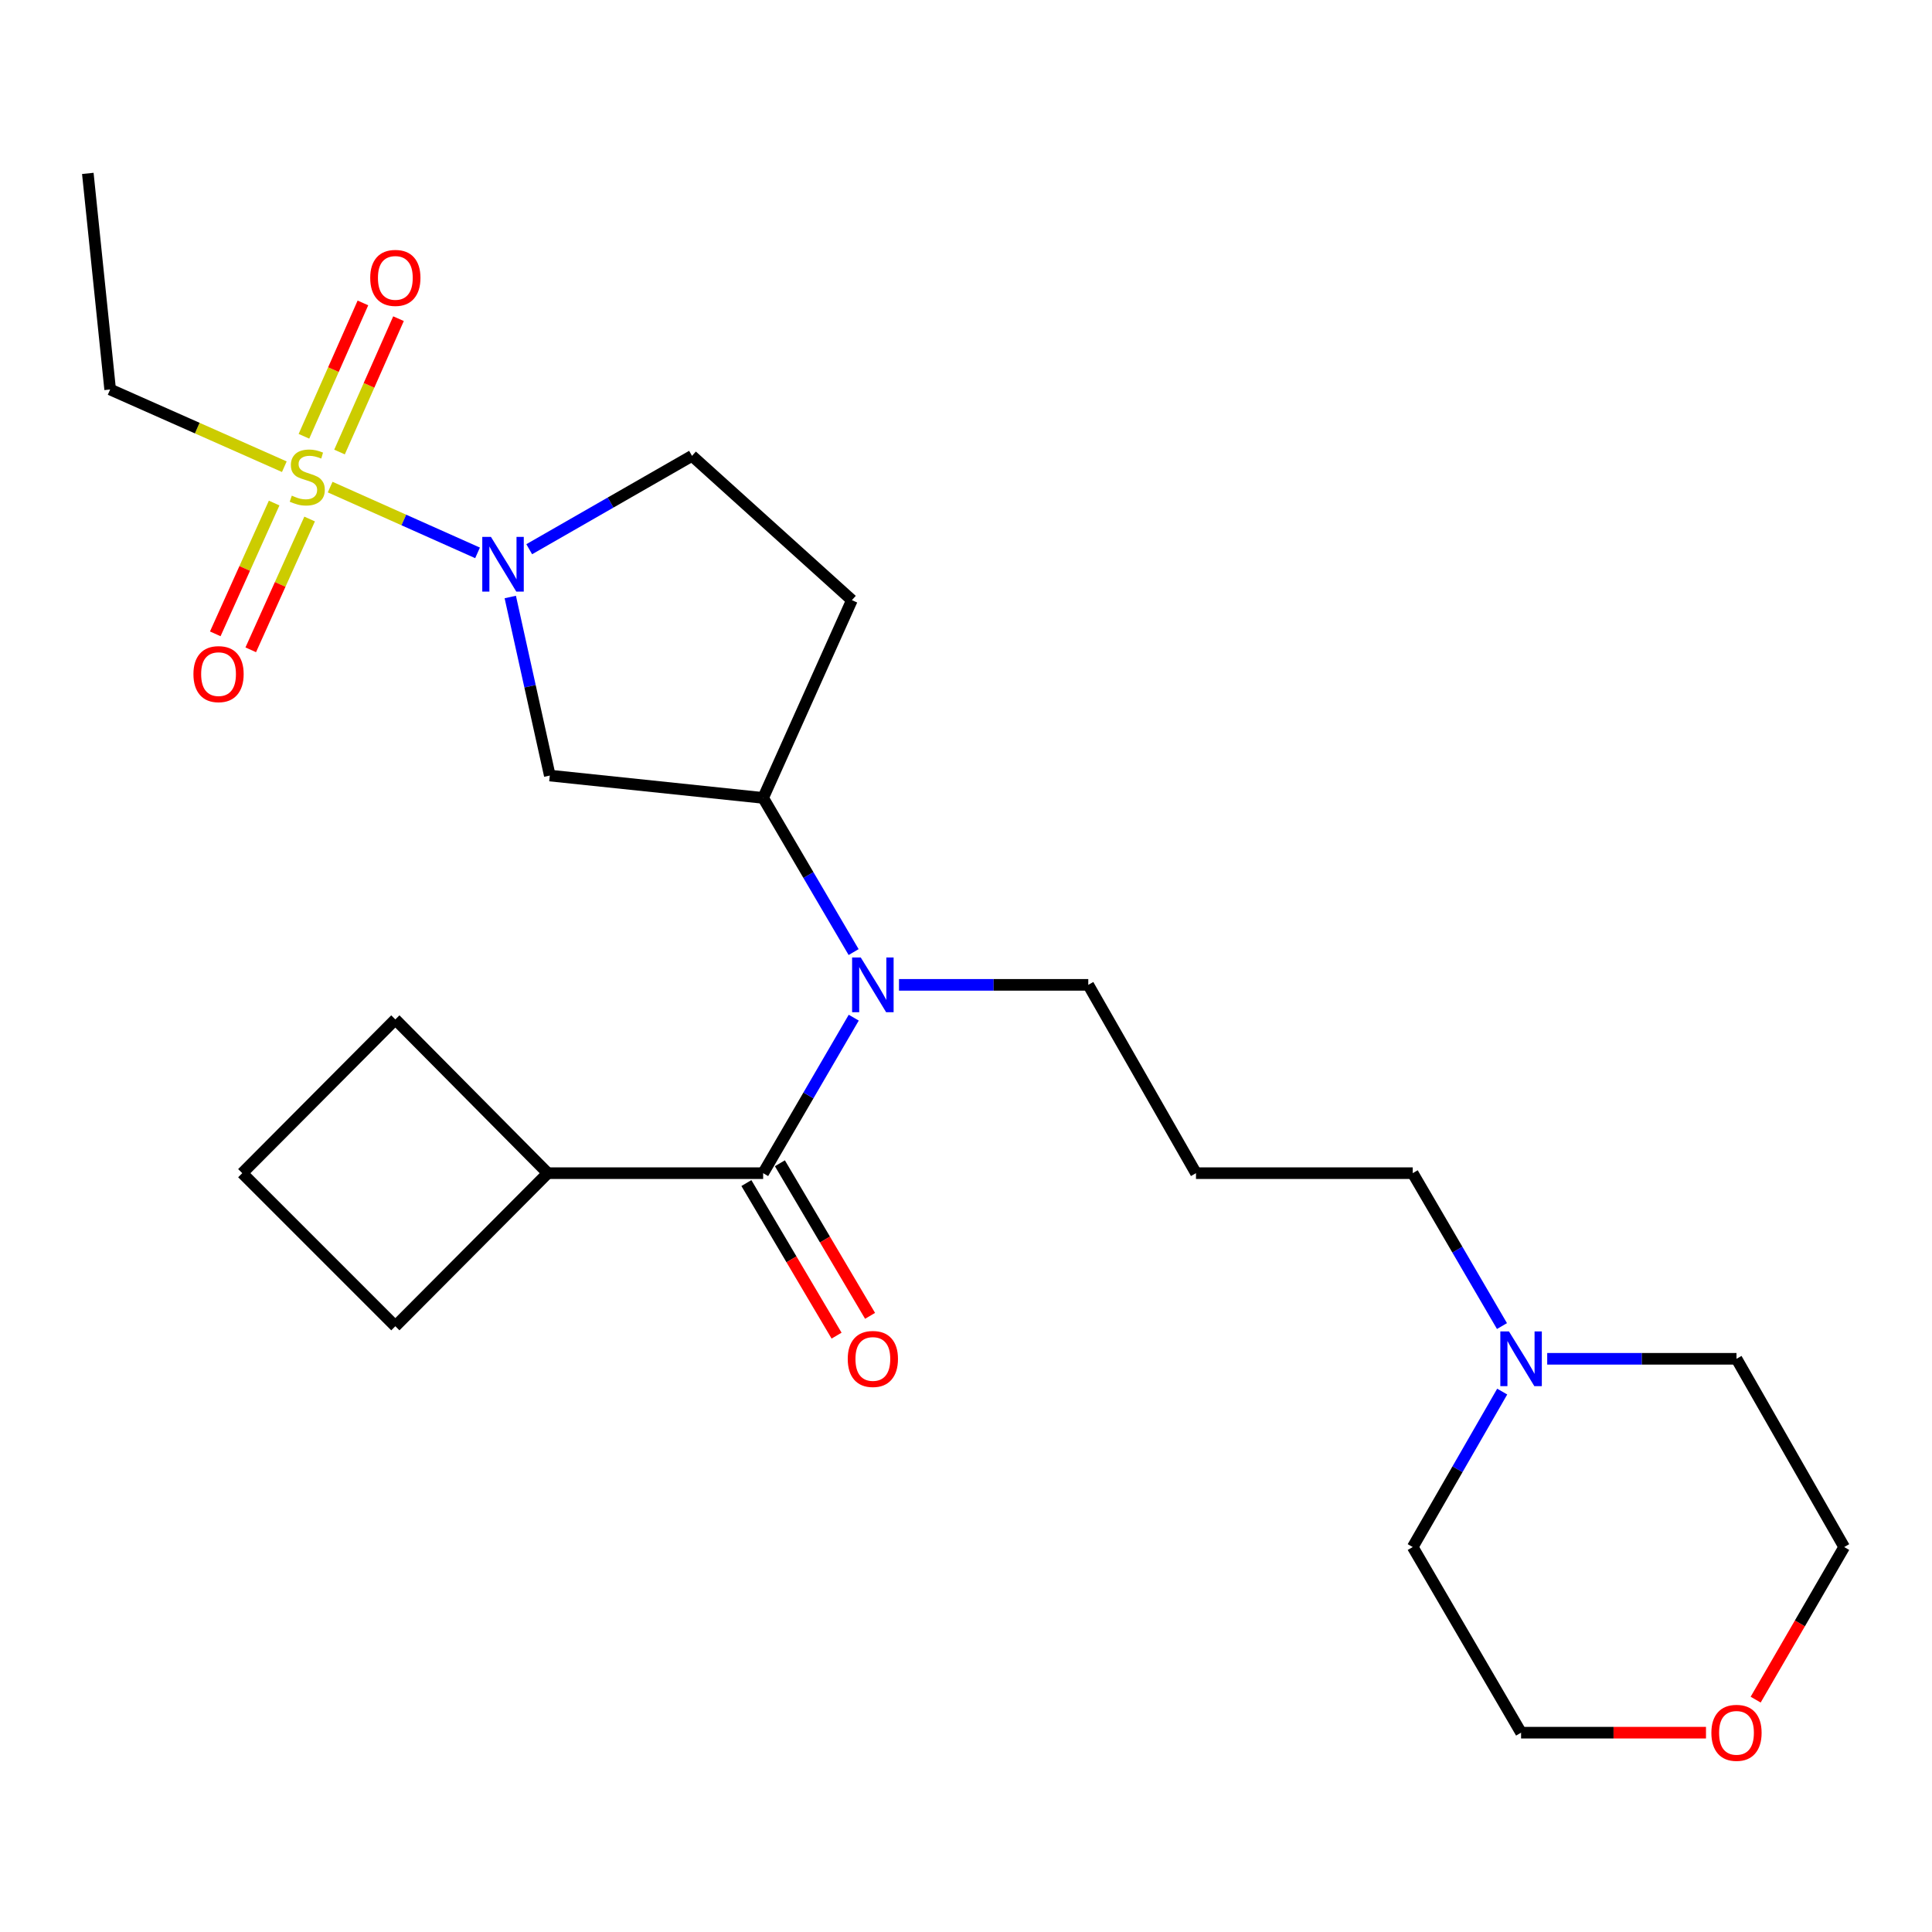 <?xml version='1.0' encoding='iso-8859-1'?>
<svg version='1.1' baseProfile='full'
              xmlns='http://www.w3.org/2000/svg'
                      xmlns:rdkit='http://www.rdkit.org/xml'
                      xmlns:xlink='http://www.w3.org/1999/xlink'
                  xml:space='preserve'
width='1000px' height='1000px' viewBox='0 0 1000 1000'>
<!-- END OF HEADER -->
<rect style='opacity:1.0;fill:#FFFFFF;stroke:none' width='1000' height='1000' x='0' y='0'> </rect>
<path class='bond-0' d='M 170.889,252.121 L 209.032,269.144' style='fill:none;fill-rule:evenodd;stroke:#CCCC00;stroke-width:6px;stroke-linecap:butt;stroke-linejoin:miter;stroke-opacity:1' />
<path class='bond-0' d='M 209.032,269.144 L 247.175,286.166' style='fill:none;fill-rule:evenodd;stroke:#0000FF;stroke-width:6px;stroke-linecap:butt;stroke-linejoin:miter;stroke-opacity:1' />
<path class='bond-5' d='M 175.735,233.966 L 191,199.455' style='fill:none;fill-rule:evenodd;stroke:#CCCC00;stroke-width:6px;stroke-linecap:butt;stroke-linejoin:miter;stroke-opacity:1' />
<path class='bond-5' d='M 191,199.455 L 206.265,164.944' style='fill:none;fill-rule:evenodd;stroke:#FF0000;stroke-width:6px;stroke-linecap:butt;stroke-linejoin:miter;stroke-opacity:1' />
<path class='bond-5' d='M 157.318,225.82 L 172.583,191.309' style='fill:none;fill-rule:evenodd;stroke:#CCCC00;stroke-width:6px;stroke-linecap:butt;stroke-linejoin:miter;stroke-opacity:1' />
<path class='bond-5' d='M 172.583,191.309 L 187.847,156.797' style='fill:none;fill-rule:evenodd;stroke:#FF0000;stroke-width:6px;stroke-linecap:butt;stroke-linejoin:miter;stroke-opacity:1' />
<path class='bond-6' d='M 141.897,260.375 L 126.66,294.226' style='fill:none;fill-rule:evenodd;stroke:#CCCC00;stroke-width:6px;stroke-linecap:butt;stroke-linejoin:miter;stroke-opacity:1' />
<path class='bond-6' d='M 126.66,294.226 L 111.424,328.078' style='fill:none;fill-rule:evenodd;stroke:#FF0000;stroke-width:6px;stroke-linecap:butt;stroke-linejoin:miter;stroke-opacity:1' />
<path class='bond-6' d='M 160.261,268.64 L 145.024,302.492' style='fill:none;fill-rule:evenodd;stroke:#CCCC00;stroke-width:6px;stroke-linecap:butt;stroke-linejoin:miter;stroke-opacity:1' />
<path class='bond-6' d='M 145.024,302.492 L 129.788,336.344' style='fill:none;fill-rule:evenodd;stroke:#FF0000;stroke-width:6px;stroke-linecap:butt;stroke-linejoin:miter;stroke-opacity:1' />
<path class='bond-13' d='M 147.165,241.568 L 102.088,221.583' style='fill:none;fill-rule:evenodd;stroke:#CCCC00;stroke-width:6px;stroke-linecap:butt;stroke-linejoin:miter;stroke-opacity:1' />
<path class='bond-13' d='M 102.088,221.583 L 57.012,201.598' style='fill:none;fill-rule:evenodd;stroke:#000000;stroke-width:6px;stroke-linecap:butt;stroke-linejoin:miter;stroke-opacity:1' />
<path class='bond-3' d='M 264.119,309.013 L 274.347,355.22' style='fill:none;fill-rule:evenodd;stroke:#0000FF;stroke-width:6px;stroke-linecap:butt;stroke-linejoin:miter;stroke-opacity:1' />
<path class='bond-3' d='M 274.347,355.22 L 284.575,401.426' style='fill:none;fill-rule:evenodd;stroke:#000000;stroke-width:6px;stroke-linecap:butt;stroke-linejoin:miter;stroke-opacity:1' />
<path class='bond-8' d='M 273.924,284.275 L 316.052,260.11' style='fill:none;fill-rule:evenodd;stroke:#0000FF;stroke-width:6px;stroke-linecap:butt;stroke-linejoin:miter;stroke-opacity:1' />
<path class='bond-8' d='M 316.052,260.11 L 358.181,235.945' style='fill:none;fill-rule:evenodd;stroke:#000000;stroke-width:6px;stroke-linecap:butt;stroke-linejoin:miter;stroke-opacity:1' />
<path class='bond-1' d='M 395.001,607.229 L 418.449,566.985' style='fill:none;fill-rule:evenodd;stroke:#000000;stroke-width:6px;stroke-linecap:butt;stroke-linejoin:miter;stroke-opacity:1' />
<path class='bond-1' d='M 418.449,566.985 L 441.898,526.74' style='fill:none;fill-rule:evenodd;stroke:#0000FF;stroke-width:6px;stroke-linecap:butt;stroke-linejoin:miter;stroke-opacity:1' />
<path class='bond-10' d='M 386.332,612.353 L 409.671,651.839' style='fill:none;fill-rule:evenodd;stroke:#000000;stroke-width:6px;stroke-linecap:butt;stroke-linejoin:miter;stroke-opacity:1' />
<path class='bond-10' d='M 409.671,651.839 L 433.01,691.325' style='fill:none;fill-rule:evenodd;stroke:#FF0000;stroke-width:6px;stroke-linecap:butt;stroke-linejoin:miter;stroke-opacity:1' />
<path class='bond-10' d='M 403.669,602.106 L 427.008,641.592' style='fill:none;fill-rule:evenodd;stroke:#000000;stroke-width:6px;stroke-linecap:butt;stroke-linejoin:miter;stroke-opacity:1' />
<path class='bond-10' d='M 427.008,641.592 L 450.346,681.078' style='fill:none;fill-rule:evenodd;stroke:#FF0000;stroke-width:6px;stroke-linecap:butt;stroke-linejoin:miter;stroke-opacity:1' />
<path class='bond-11' d='M 395.001,607.229 L 283.524,607.229' style='fill:none;fill-rule:evenodd;stroke:#000000;stroke-width:6px;stroke-linecap:butt;stroke-linejoin:miter;stroke-opacity:1' />
<path class='bond-2' d='M 441.834,492.795 L 418.418,452.895' style='fill:none;fill-rule:evenodd;stroke:#0000FF;stroke-width:6px;stroke-linecap:butt;stroke-linejoin:miter;stroke-opacity:1' />
<path class='bond-2' d='M 418.418,452.895 L 395.001,412.995' style='fill:none;fill-rule:evenodd;stroke:#000000;stroke-width:6px;stroke-linecap:butt;stroke-linejoin:miter;stroke-opacity:1' />
<path class='bond-15' d='M 465.318,509.76 L 514.304,509.76' style='fill:none;fill-rule:evenodd;stroke:#0000FF;stroke-width:6px;stroke-linecap:butt;stroke-linejoin:miter;stroke-opacity:1' />
<path class='bond-15' d='M 514.304,509.76 L 563.29,509.76' style='fill:none;fill-rule:evenodd;stroke:#000000;stroke-width:6px;stroke-linecap:butt;stroke-linejoin:miter;stroke-opacity:1' />
<path class='bond-4' d='M 284.575,401.426 L 395.001,412.995' style='fill:none;fill-rule:evenodd;stroke:#000000;stroke-width:6px;stroke-linecap:butt;stroke-linejoin:miter;stroke-opacity:1' />
<path class='bond-25' d='M 395.001,412.995 L 440.939,310.636' style='fill:none;fill-rule:evenodd;stroke:#000000;stroke-width:6px;stroke-linecap:butt;stroke-linejoin:miter;stroke-opacity:1' />
<path class='bond-7' d='M 440.939,310.636 L 358.181,235.945' style='fill:none;fill-rule:evenodd;stroke:#000000;stroke-width:6px;stroke-linecap:butt;stroke-linejoin:miter;stroke-opacity:1' />
<path class='bond-9' d='M 777.418,686.37 L 754.32,646.8' style='fill:none;fill-rule:evenodd;stroke:#0000FF;stroke-width:6px;stroke-linecap:butt;stroke-linejoin:miter;stroke-opacity:1' />
<path class='bond-9' d='M 754.32,646.8 L 731.222,607.229' style='fill:none;fill-rule:evenodd;stroke:#000000;stroke-width:6px;stroke-linecap:butt;stroke-linejoin:miter;stroke-opacity:1' />
<path class='bond-17' d='M 777.539,720.282 L 754.381,760.515' style='fill:none;fill-rule:evenodd;stroke:#0000FF;stroke-width:6px;stroke-linecap:butt;stroke-linejoin:miter;stroke-opacity:1' />
<path class='bond-17' d='M 754.381,760.515 L 731.222,800.748' style='fill:none;fill-rule:evenodd;stroke:#000000;stroke-width:6px;stroke-linecap:butt;stroke-linejoin:miter;stroke-opacity:1' />
<path class='bond-18' d='M 800.835,703.312 L 849.821,703.312' style='fill:none;fill-rule:evenodd;stroke:#0000FF;stroke-width:6px;stroke-linecap:butt;stroke-linejoin:miter;stroke-opacity:1' />
<path class='bond-18' d='M 849.821,703.312 L 898.807,703.312' style='fill:none;fill-rule:evenodd;stroke:#000000;stroke-width:6px;stroke-linecap:butt;stroke-linejoin:miter;stroke-opacity:1' />
<path class='bond-22' d='M 283.524,607.229 L 204.626,527.649' style='fill:none;fill-rule:evenodd;stroke:#000000;stroke-width:6px;stroke-linecap:butt;stroke-linejoin:miter;stroke-opacity:1' />
<path class='bond-23' d='M 283.524,607.229 L 204.626,686.463' style='fill:none;fill-rule:evenodd;stroke:#000000;stroke-width:6px;stroke-linecap:butt;stroke-linejoin:miter;stroke-opacity:1' />
<path class='bond-12' d='M 908.725,879.733 L 931.635,840.241' style='fill:none;fill-rule:evenodd;stroke:#FF0000;stroke-width:6px;stroke-linecap:butt;stroke-linejoin:miter;stroke-opacity:1' />
<path class='bond-12' d='M 931.635,840.241 L 954.545,800.748' style='fill:none;fill-rule:evenodd;stroke:#000000;stroke-width:6px;stroke-linecap:butt;stroke-linejoin:miter;stroke-opacity:1' />
<path class='bond-27' d='M 883.019,896.83 L 835.163,896.83' style='fill:none;fill-rule:evenodd;stroke:#FF0000;stroke-width:6px;stroke-linecap:butt;stroke-linejoin:miter;stroke-opacity:1' />
<path class='bond-27' d='M 835.163,896.83 L 787.307,896.83' style='fill:none;fill-rule:evenodd;stroke:#000000;stroke-width:6px;stroke-linecap:butt;stroke-linejoin:miter;stroke-opacity:1' />
<path class='bond-24' d='M 57.012,201.598 L 45.455,89.751' style='fill:none;fill-rule:evenodd;stroke:#000000;stroke-width:6px;stroke-linecap:butt;stroke-linejoin:miter;stroke-opacity:1' />
<path class='bond-14' d='M 619.04,607.229 L 563.29,509.76' style='fill:none;fill-rule:evenodd;stroke:#000000;stroke-width:6px;stroke-linecap:butt;stroke-linejoin:miter;stroke-opacity:1' />
<path class='bond-16' d='M 619.04,607.229 L 731.222,607.229' style='fill:none;fill-rule:evenodd;stroke:#000000;stroke-width:6px;stroke-linecap:butt;stroke-linejoin:miter;stroke-opacity:1' />
<path class='bond-20' d='M 731.222,800.748 L 787.307,896.83' style='fill:none;fill-rule:evenodd;stroke:#000000;stroke-width:6px;stroke-linecap:butt;stroke-linejoin:miter;stroke-opacity:1' />
<path class='bond-21' d='M 898.807,703.312 L 954.545,800.748' style='fill:none;fill-rule:evenodd;stroke:#000000;stroke-width:6px;stroke-linecap:butt;stroke-linejoin:miter;stroke-opacity:1' />
<path class='bond-19' d='M 125.393,607.229 L 204.626,686.463' style='fill:none;fill-rule:evenodd;stroke:#000000;stroke-width:6px;stroke-linecap:butt;stroke-linejoin:miter;stroke-opacity:1' />
<path class='bond-26' d='M 125.393,607.229 L 204.626,527.649' style='fill:none;fill-rule:evenodd;stroke:#000000;stroke-width:6px;stroke-linecap:butt;stroke-linejoin:miter;stroke-opacity:1' />
<path  class='atom-0' d='M 151.035 256.551
Q 151.355 256.671, 152.675 257.231
Q 153.995 257.791, 155.435 258.151
Q 156.915 258.471, 158.355 258.471
Q 161.035 258.471, 162.595 257.191
Q 164.155 255.871, 164.155 253.591
Q 164.155 252.031, 163.355 251.071
Q 162.595 250.111, 161.395 249.591
Q 160.195 249.071, 158.195 248.471
Q 155.675 247.711, 154.155 246.991
Q 152.675 246.271, 151.595 244.751
Q 150.555 243.231, 150.555 240.671
Q 150.555 237.111, 152.955 234.911
Q 155.395 232.711, 160.195 232.711
Q 163.475 232.711, 167.195 234.271
L 166.275 237.351
Q 162.875 235.951, 160.315 235.951
Q 157.555 235.951, 156.035 237.111
Q 154.515 238.231, 154.555 240.191
Q 154.555 241.711, 155.315 242.631
Q 156.115 243.551, 157.235 244.071
Q 158.395 244.591, 160.315 245.191
Q 162.875 245.991, 164.395 246.791
Q 165.915 247.591, 166.995 249.231
Q 168.115 250.831, 168.115 253.591
Q 168.115 257.511, 165.475 259.631
Q 162.875 261.711, 158.515 261.711
Q 155.995 261.711, 154.075 261.151
Q 152.195 260.631, 149.955 259.711
L 151.035 256.551
' fill='#CCCC00'/>
<path  class='atom-1' d='M 254.105 277.893
L 263.385 292.893
Q 264.305 294.373, 265.785 297.053
Q 267.265 299.733, 267.345 299.893
L 267.345 277.893
L 271.105 277.893
L 271.105 306.213
L 267.225 306.213
L 257.265 289.813
Q 256.105 287.893, 254.865 285.693
Q 253.665 283.493, 253.305 282.813
L 253.305 306.213
L 249.625 306.213
L 249.625 277.893
L 254.105 277.893
' fill='#0000FF'/>
<path  class='atom-3' d='M 445.531 495.6
L 454.811 510.6
Q 455.731 512.08, 457.211 514.76
Q 458.691 517.44, 458.771 517.6
L 458.771 495.6
L 462.531 495.6
L 462.531 523.92
L 458.651 523.92
L 448.691 507.52
Q 447.531 505.6, 446.291 503.4
Q 445.091 501.2, 444.731 500.52
L 444.731 523.92
L 441.051 523.92
L 441.051 495.6
L 445.531 495.6
' fill='#0000FF'/>
<path  class='atom-6' d='M 191.626 143.836
Q 191.626 137.036, 194.986 133.236
Q 198.346 129.436, 204.626 129.436
Q 210.906 129.436, 214.266 133.236
Q 217.626 137.036, 217.626 143.836
Q 217.626 150.716, 214.226 154.636
Q 210.826 158.516, 204.626 158.516
Q 198.386 158.516, 194.986 154.636
Q 191.626 150.756, 191.626 143.836
M 204.626 155.316
Q 208.946 155.316, 211.266 152.436
Q 213.626 149.516, 213.626 143.836
Q 213.626 138.276, 211.266 135.476
Q 208.946 132.636, 204.626 132.636
Q 200.306 132.636, 197.946 135.436
Q 195.626 138.236, 195.626 143.836
Q 195.626 149.556, 197.946 152.436
Q 200.306 155.316, 204.626 155.316
' fill='#FF0000'/>
<path  class='atom-7' d='M 100.119 348.923
Q 100.119 342.123, 103.479 338.323
Q 106.839 334.523, 113.119 334.523
Q 119.399 334.523, 122.759 338.323
Q 126.119 342.123, 126.119 348.923
Q 126.119 355.803, 122.719 359.723
Q 119.319 363.603, 113.119 363.603
Q 106.879 363.603, 103.479 359.723
Q 100.119 355.843, 100.119 348.923
M 113.119 360.403
Q 117.439 360.403, 119.759 357.523
Q 122.119 354.603, 122.119 348.923
Q 122.119 343.363, 119.759 340.563
Q 117.439 337.723, 113.119 337.723
Q 108.799 337.723, 106.439 340.523
Q 104.119 343.323, 104.119 348.923
Q 104.119 354.643, 106.439 357.523
Q 108.799 360.403, 113.119 360.403
' fill='#FF0000'/>
<path  class='atom-10' d='M 781.047 689.152
L 790.327 704.152
Q 791.247 705.632, 792.727 708.312
Q 794.207 710.992, 794.287 711.152
L 794.287 689.152
L 798.047 689.152
L 798.047 717.472
L 794.167 717.472
L 784.207 701.072
Q 783.047 699.152, 781.807 696.952
Q 780.607 694.752, 780.247 694.072
L 780.247 717.472
L 776.567 717.472
L 776.567 689.152
L 781.047 689.152
' fill='#0000FF'/>
<path  class='atom-11' d='M 438.791 703.392
Q 438.791 696.592, 442.151 692.792
Q 445.511 688.992, 451.791 688.992
Q 458.071 688.992, 461.431 692.792
Q 464.791 696.592, 464.791 703.392
Q 464.791 710.272, 461.391 714.192
Q 457.991 718.072, 451.791 718.072
Q 445.551 718.072, 442.151 714.192
Q 438.791 710.312, 438.791 703.392
M 451.791 714.872
Q 456.111 714.872, 458.431 711.992
Q 460.791 709.072, 460.791 703.392
Q 460.791 697.832, 458.431 695.032
Q 456.111 692.192, 451.791 692.192
Q 447.471 692.192, 445.111 694.992
Q 442.791 697.792, 442.791 703.392
Q 442.791 709.112, 445.111 711.992
Q 447.471 714.872, 451.791 714.872
' fill='#FF0000'/>
<path  class='atom-13' d='M 885.807 896.91
Q 885.807 890.11, 889.167 886.31
Q 892.527 882.51, 898.807 882.51
Q 905.087 882.51, 908.447 886.31
Q 911.807 890.11, 911.807 896.91
Q 911.807 903.79, 908.407 907.71
Q 905.007 911.59, 898.807 911.59
Q 892.567 911.59, 889.167 907.71
Q 885.807 903.83, 885.807 896.91
M 898.807 908.39
Q 903.127 908.39, 905.447 905.51
Q 907.807 902.59, 907.807 896.91
Q 907.807 891.35, 905.447 888.55
Q 903.127 885.71, 898.807 885.71
Q 894.487 885.71, 892.127 888.51
Q 889.807 891.31, 889.807 896.91
Q 889.807 902.63, 892.127 905.51
Q 894.487 908.39, 898.807 908.39
' fill='#FF0000'/>
</svg>
